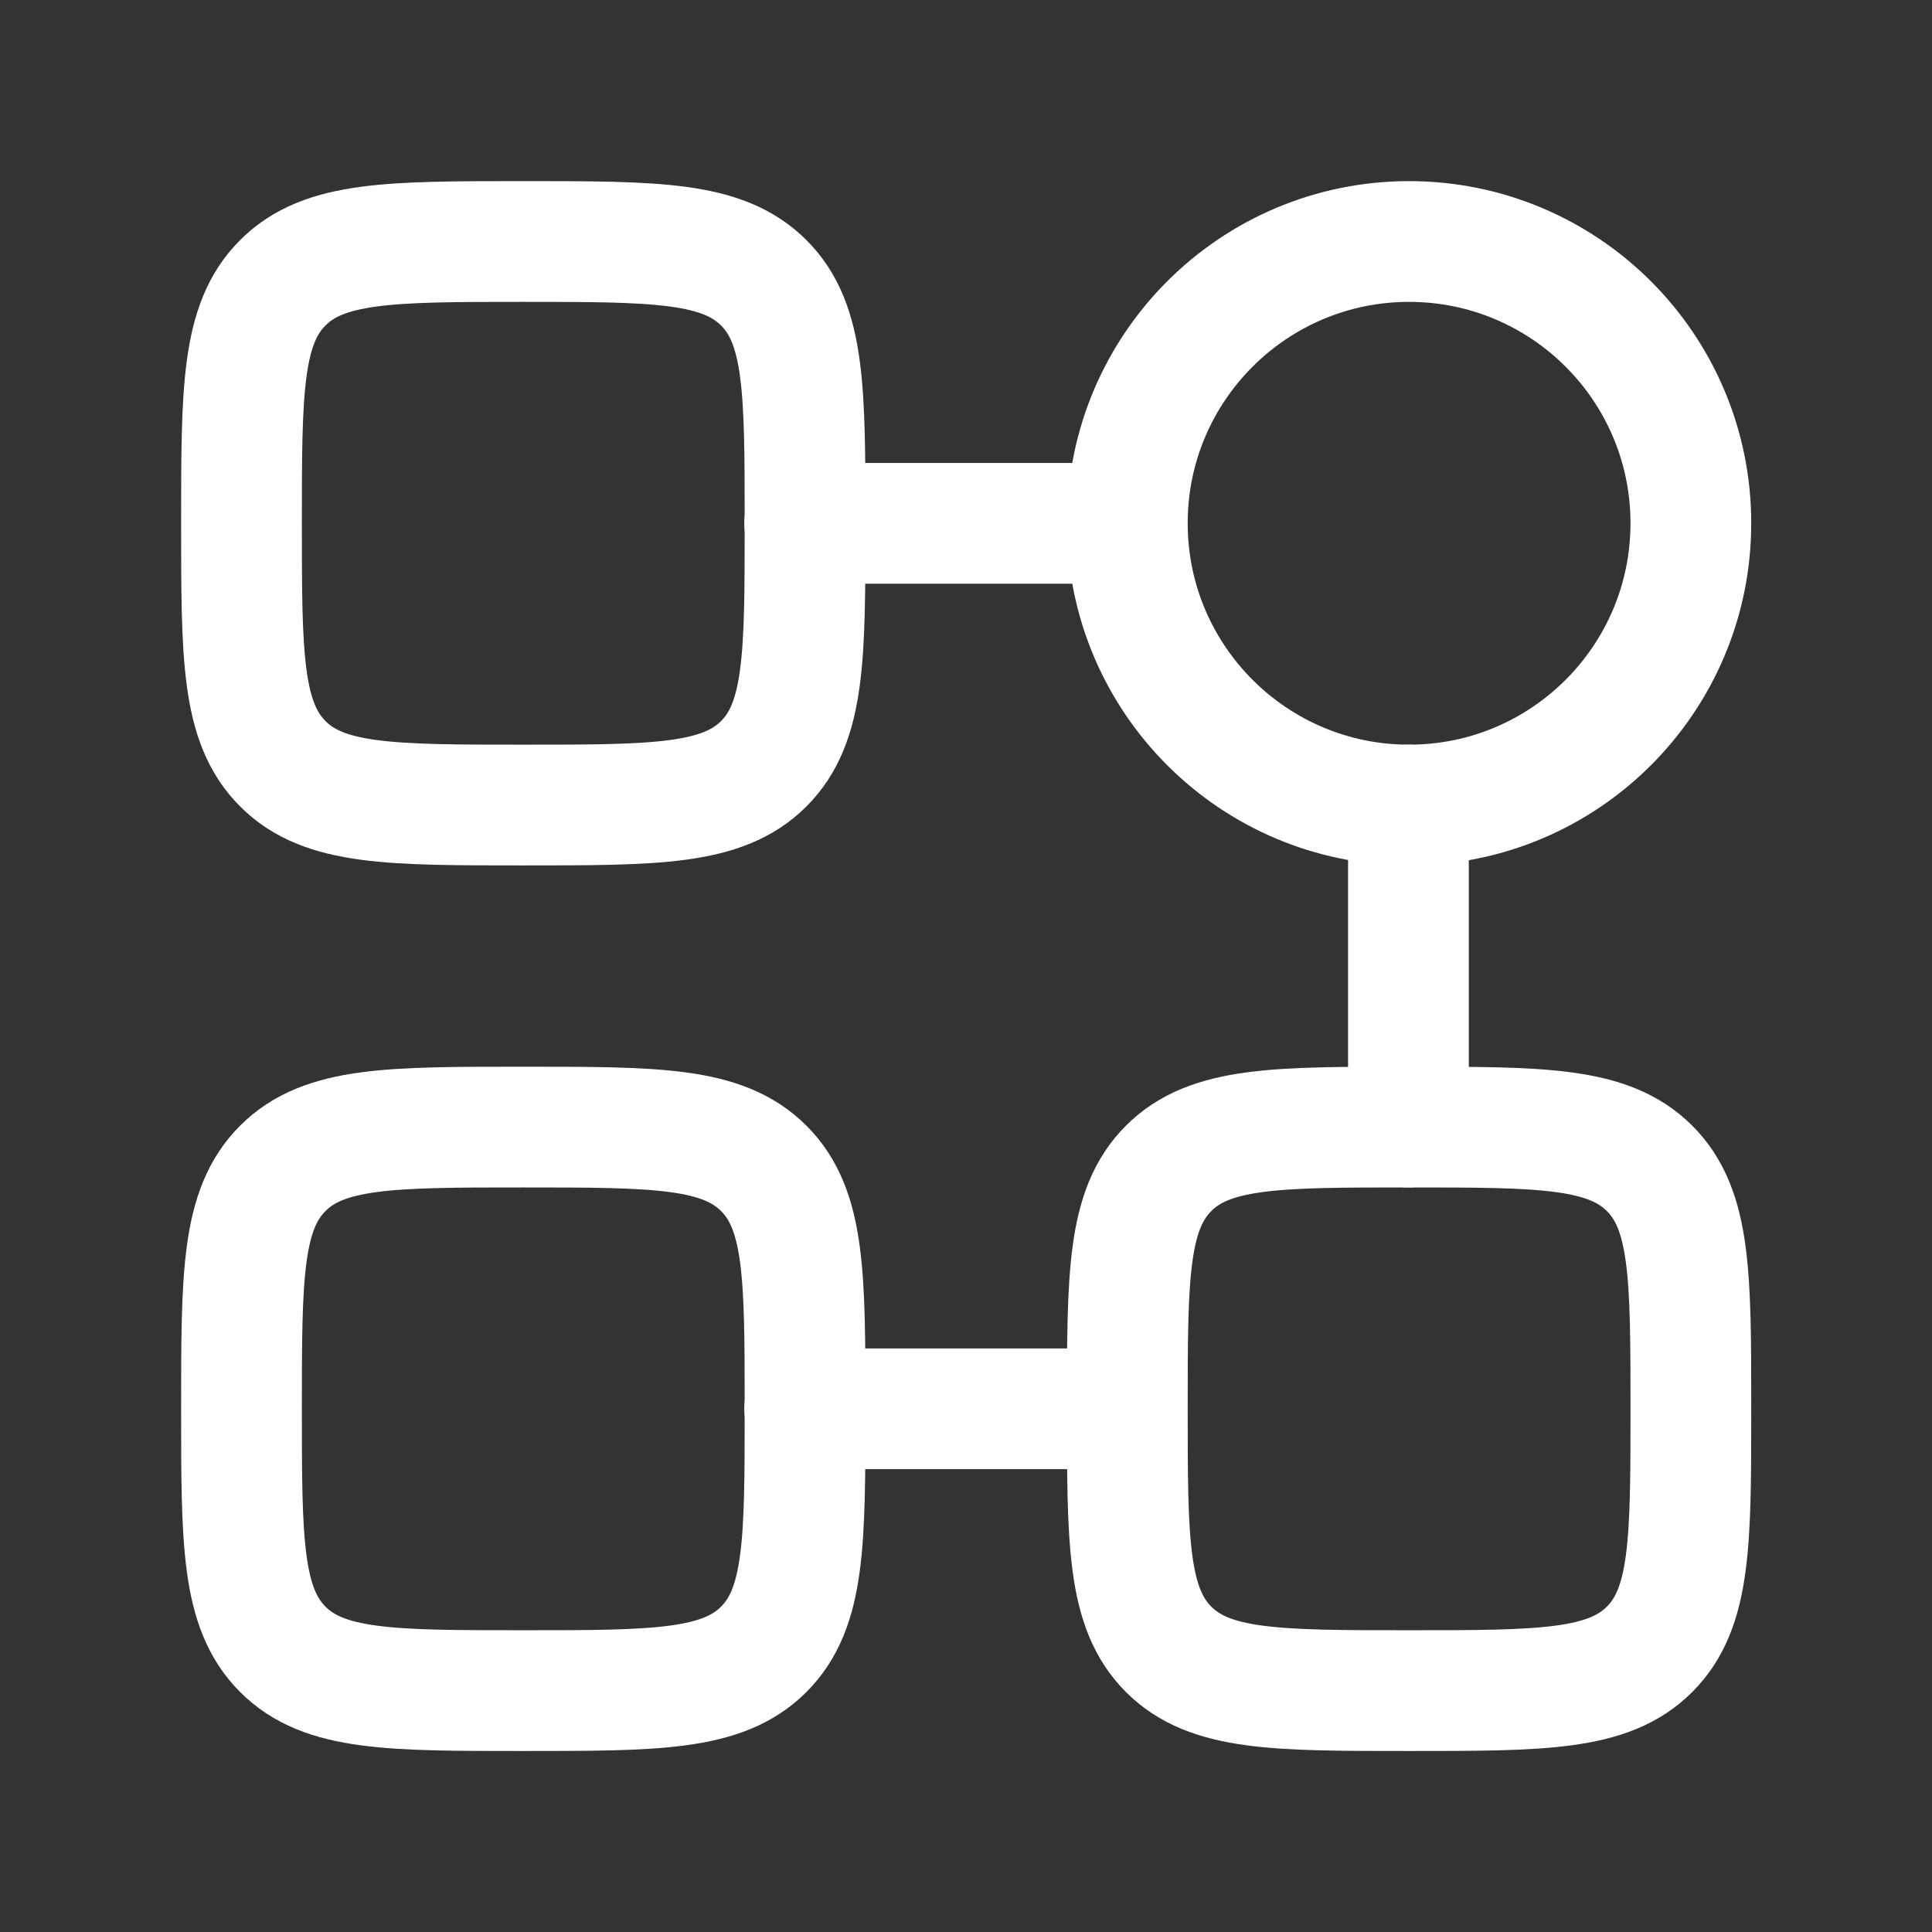 <svg width="16" height="16" viewBox="0 0 16 16" fill="none" xmlns="http://www.w3.org/2000/svg">
<rect x="0" y="0" width="16" height="16" fill="#333333" stroke="none"/>
<path d="M14.003 4.333C14.003 5.622 12.958 6.667 11.669 6.667C10.381 6.667 9.336 5.622 9.336 4.333C9.336 3.045 10.381 2 11.669 2C12.958 2 14.003 3.045 14.003 4.333Z" stroke="white"/>
<path d="M2 4.333C2 3.233 2 2.683 2.342 2.342C2.683 2 3.233 2 4.333 2C5.433 2 5.983 2 6.325 2.342C6.667 2.683 6.667 3.233 6.667 4.333C6.667 5.433 6.667 5.983 6.325 6.325C5.983 6.667 5.433 6.667 4.333 6.667C3.233 6.667 2.683 6.667 2.342 6.325C2 5.983 2 5.433 2 4.333Z" stroke="white"/>
<path d="M2 11.667C2 10.567 2 10.017 2.342 9.676C2.683 9.334 3.233 9.334 4.333 9.334C5.433 9.334 5.983 9.334 6.325 9.676C6.667 10.017 6.667 10.567 6.667 11.667C6.667 12.767 6.667 13.317 6.325 13.659C5.983 14.001 5.433 14.001 4.333 14.001C3.233 14.001 2.683 14.001 2.342 13.659C2 13.317 2 12.767 2 11.667Z" stroke="white"/>
<path d="M9.336 11.667C9.336 10.567 9.336 10.017 9.678 9.676C10.019 9.334 10.569 9.334 11.669 9.334C12.769 9.334 13.319 9.334 13.661 9.676C14.003 10.017 14.003 10.567 14.003 11.667C14.003 12.767 14.003 13.317 13.661 13.659C13.319 14.001 12.769 14.001 11.669 14.001C10.569 14.001 10.019 14.001 9.678 13.659C9.336 13.317 9.336 12.767 9.336 11.667Z" stroke="white"/>
<path d="M11.664 6.667V9.334M9.331 11.667H6.664M6.664 4.334H9.331" stroke="white" stroke-linecap="round" stroke-linejoin="round"/>
</svg>
